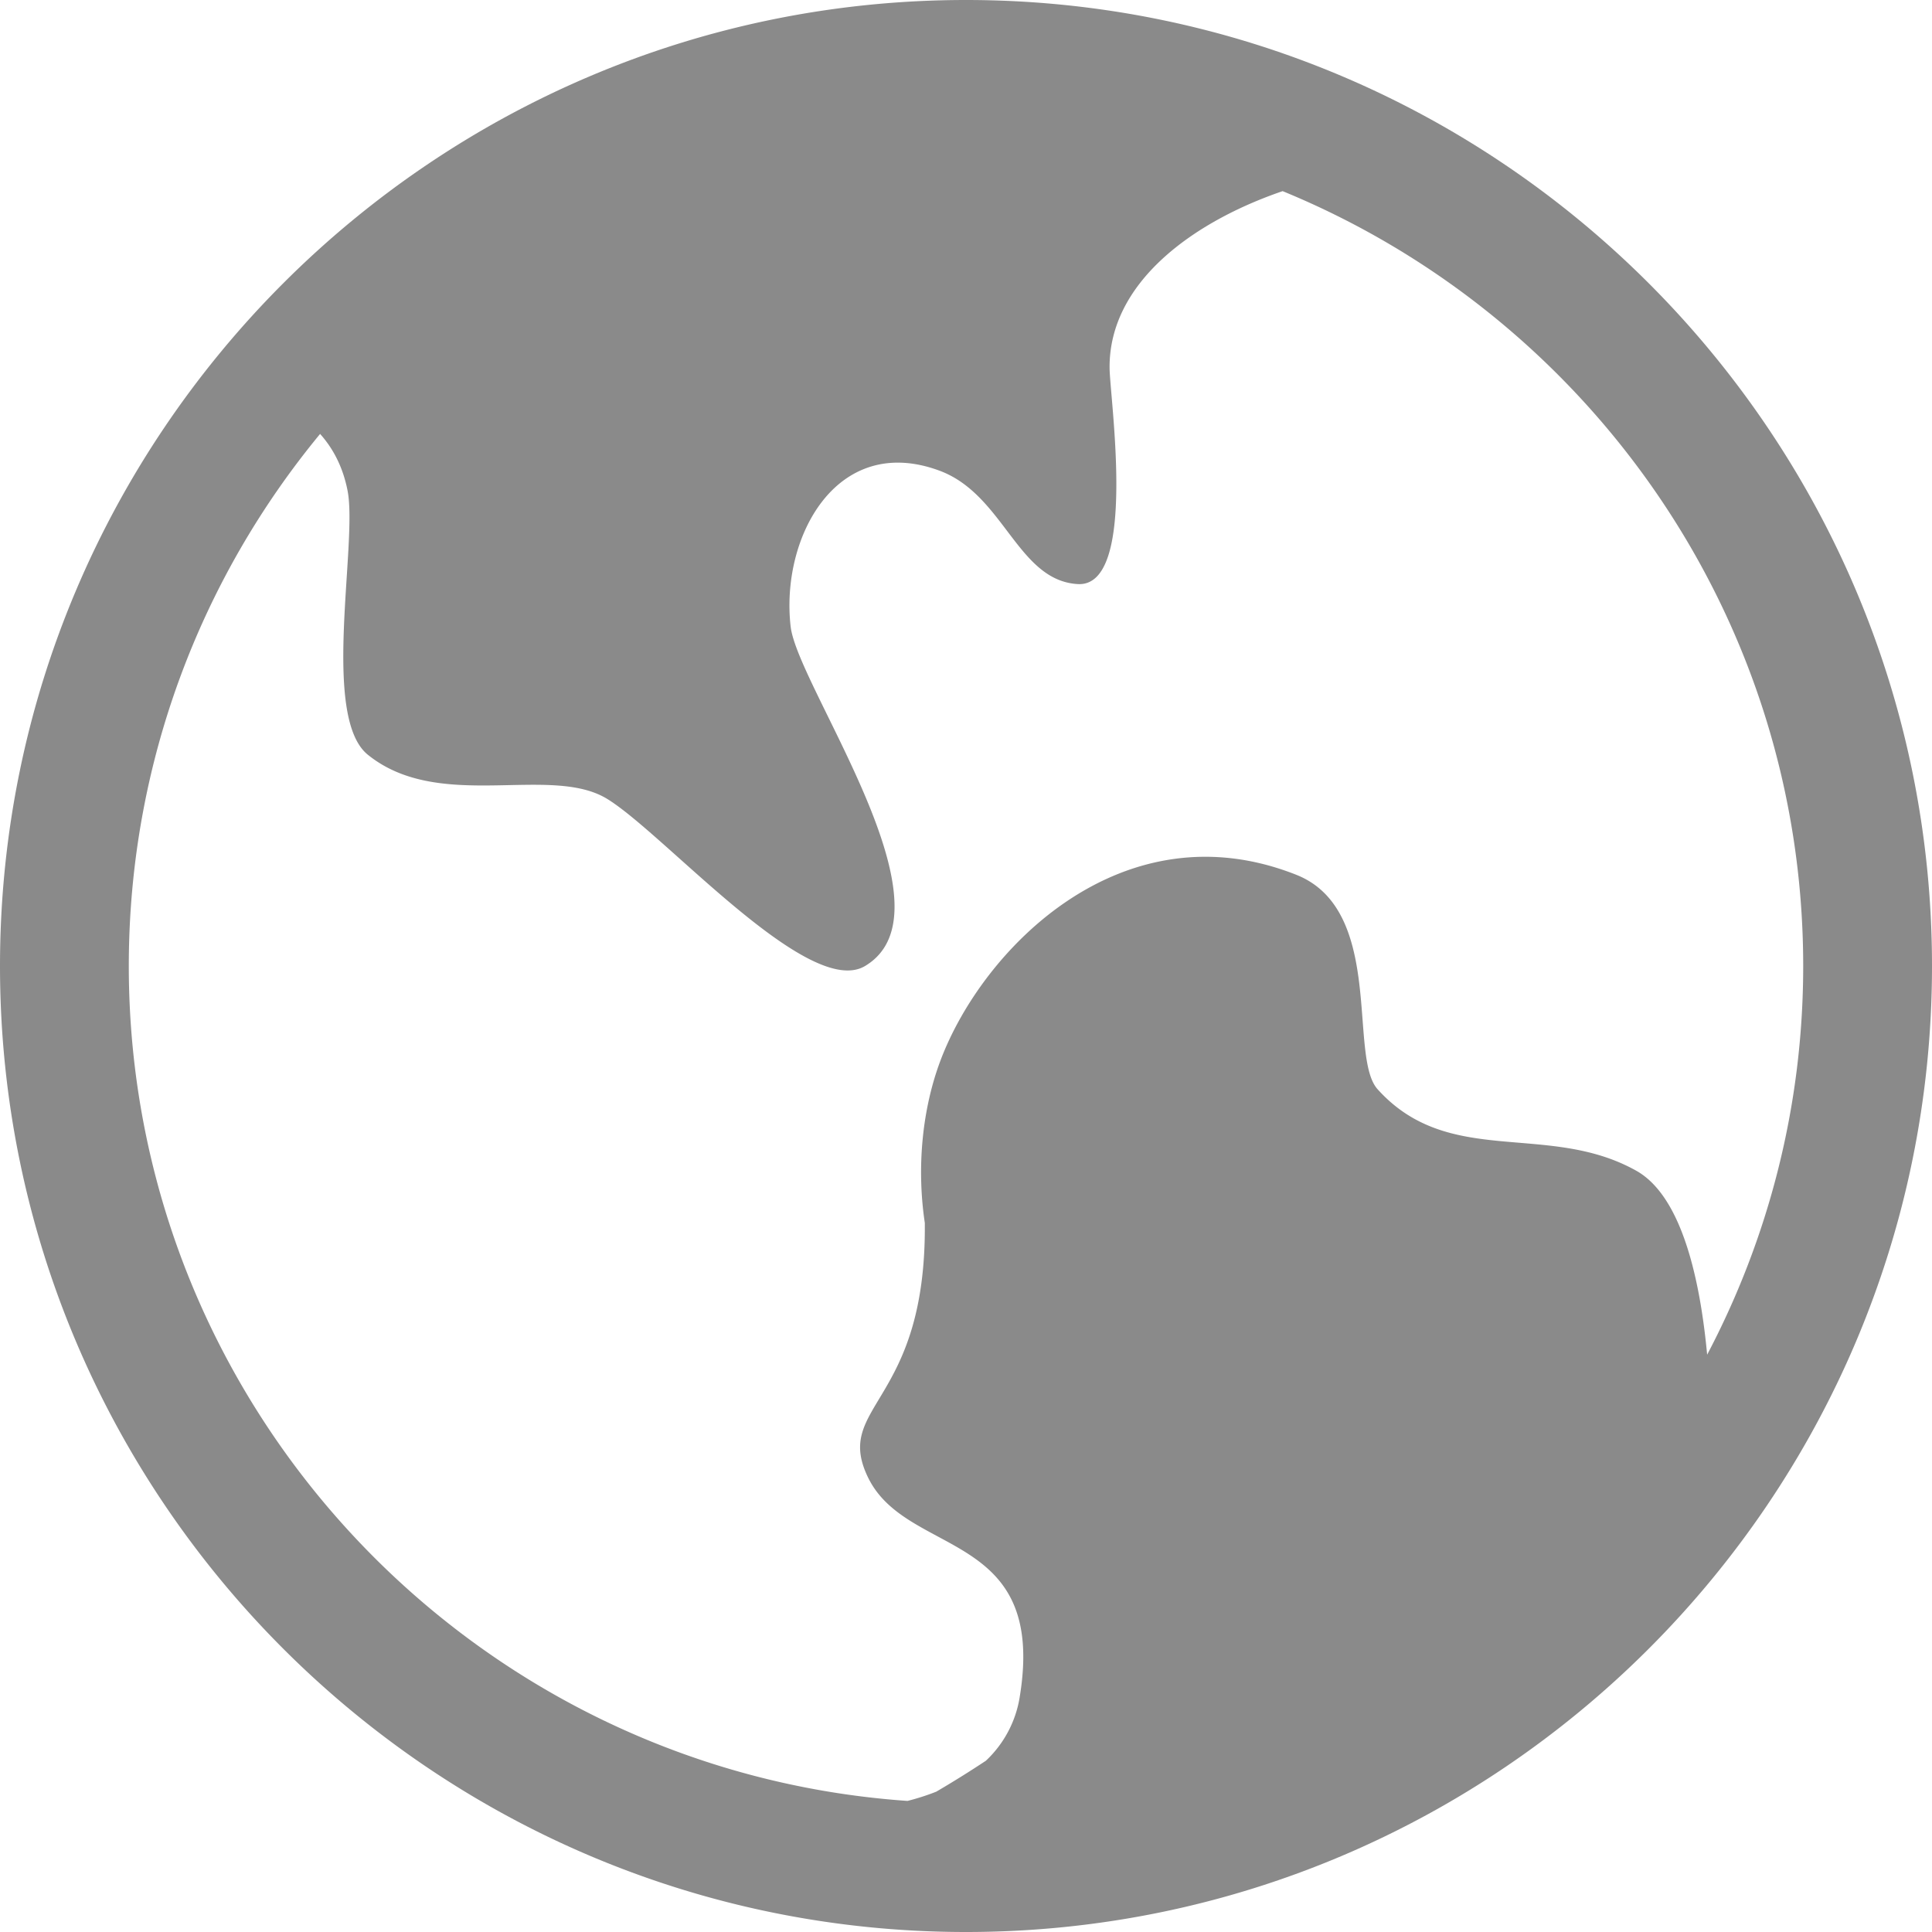 <?xml version="1.0" standalone="no"?><!DOCTYPE svg PUBLIC "-//W3C//DTD SVG 1.1//EN" "http://www.w3.org/Graphics/SVG/1.1/DTD/svg11.dtd"><svg t="1679127106149" class="icon" viewBox="0 0 1024 1024" version="1.1" xmlns="http://www.w3.org/2000/svg" p-id="2908" width="24" height="24" xmlns:xlink="http://www.w3.org/1999/xlink"><path d="M512 0C229.683 0 0 229.683 0 512s229.683 512 512 512 512-229.683 512-512S794.317 0 512 0zM68.267 512c0-107.008 38.076-205.295 101.393-282.01 6.639 7.424 12.083 17.22 14.592 30.259 5.342 27.921-14.199 119.603 10.667 139.742 37.956 30.737 96.7 4.898 126.942 23.467 30.583 18.773 106.854 106.342 136.636 88.542 50.039-29.884-35.755-147.968-39.441-179.9-5.461-47.326 24.405-102.793 78.882-82.637 34.202 12.646 41.318 58.231 73.267 60.109 31.932 1.877 17.015-98.423 16.896-114.586-0.341-45.261 44.254-77.449 91.716-93.679C841.506 167.629 955.733 326.673 955.733 512c0 74.325-18.466 144.401-50.91 206.012-3.721-39.731-13.38-83.951-37.564-97.502-46.95-26.283-99.209-1.143-137.114-43.196-15.667-17.374 4.045-95.027-43.145-113.681-91.733-36.267-166.059 38.554-188.604 98.662-9.421 25.139-12.698 55.876-8.226 85.862 0.922 96.358-48.93 96.41-30.02 135.066 20.719 42.325 94.788 27.307 80.367 115.917a59.051 59.051 0 0 1-17.988 34.099 557.227 557.227 0 0 1-26.283 16.384 124.143 124.143 0 0 1-15.241 4.898C250.761 938.564 68.267 746.257 68.267 512z" fill="#8a8a8a" p-id="2909"></path></svg>